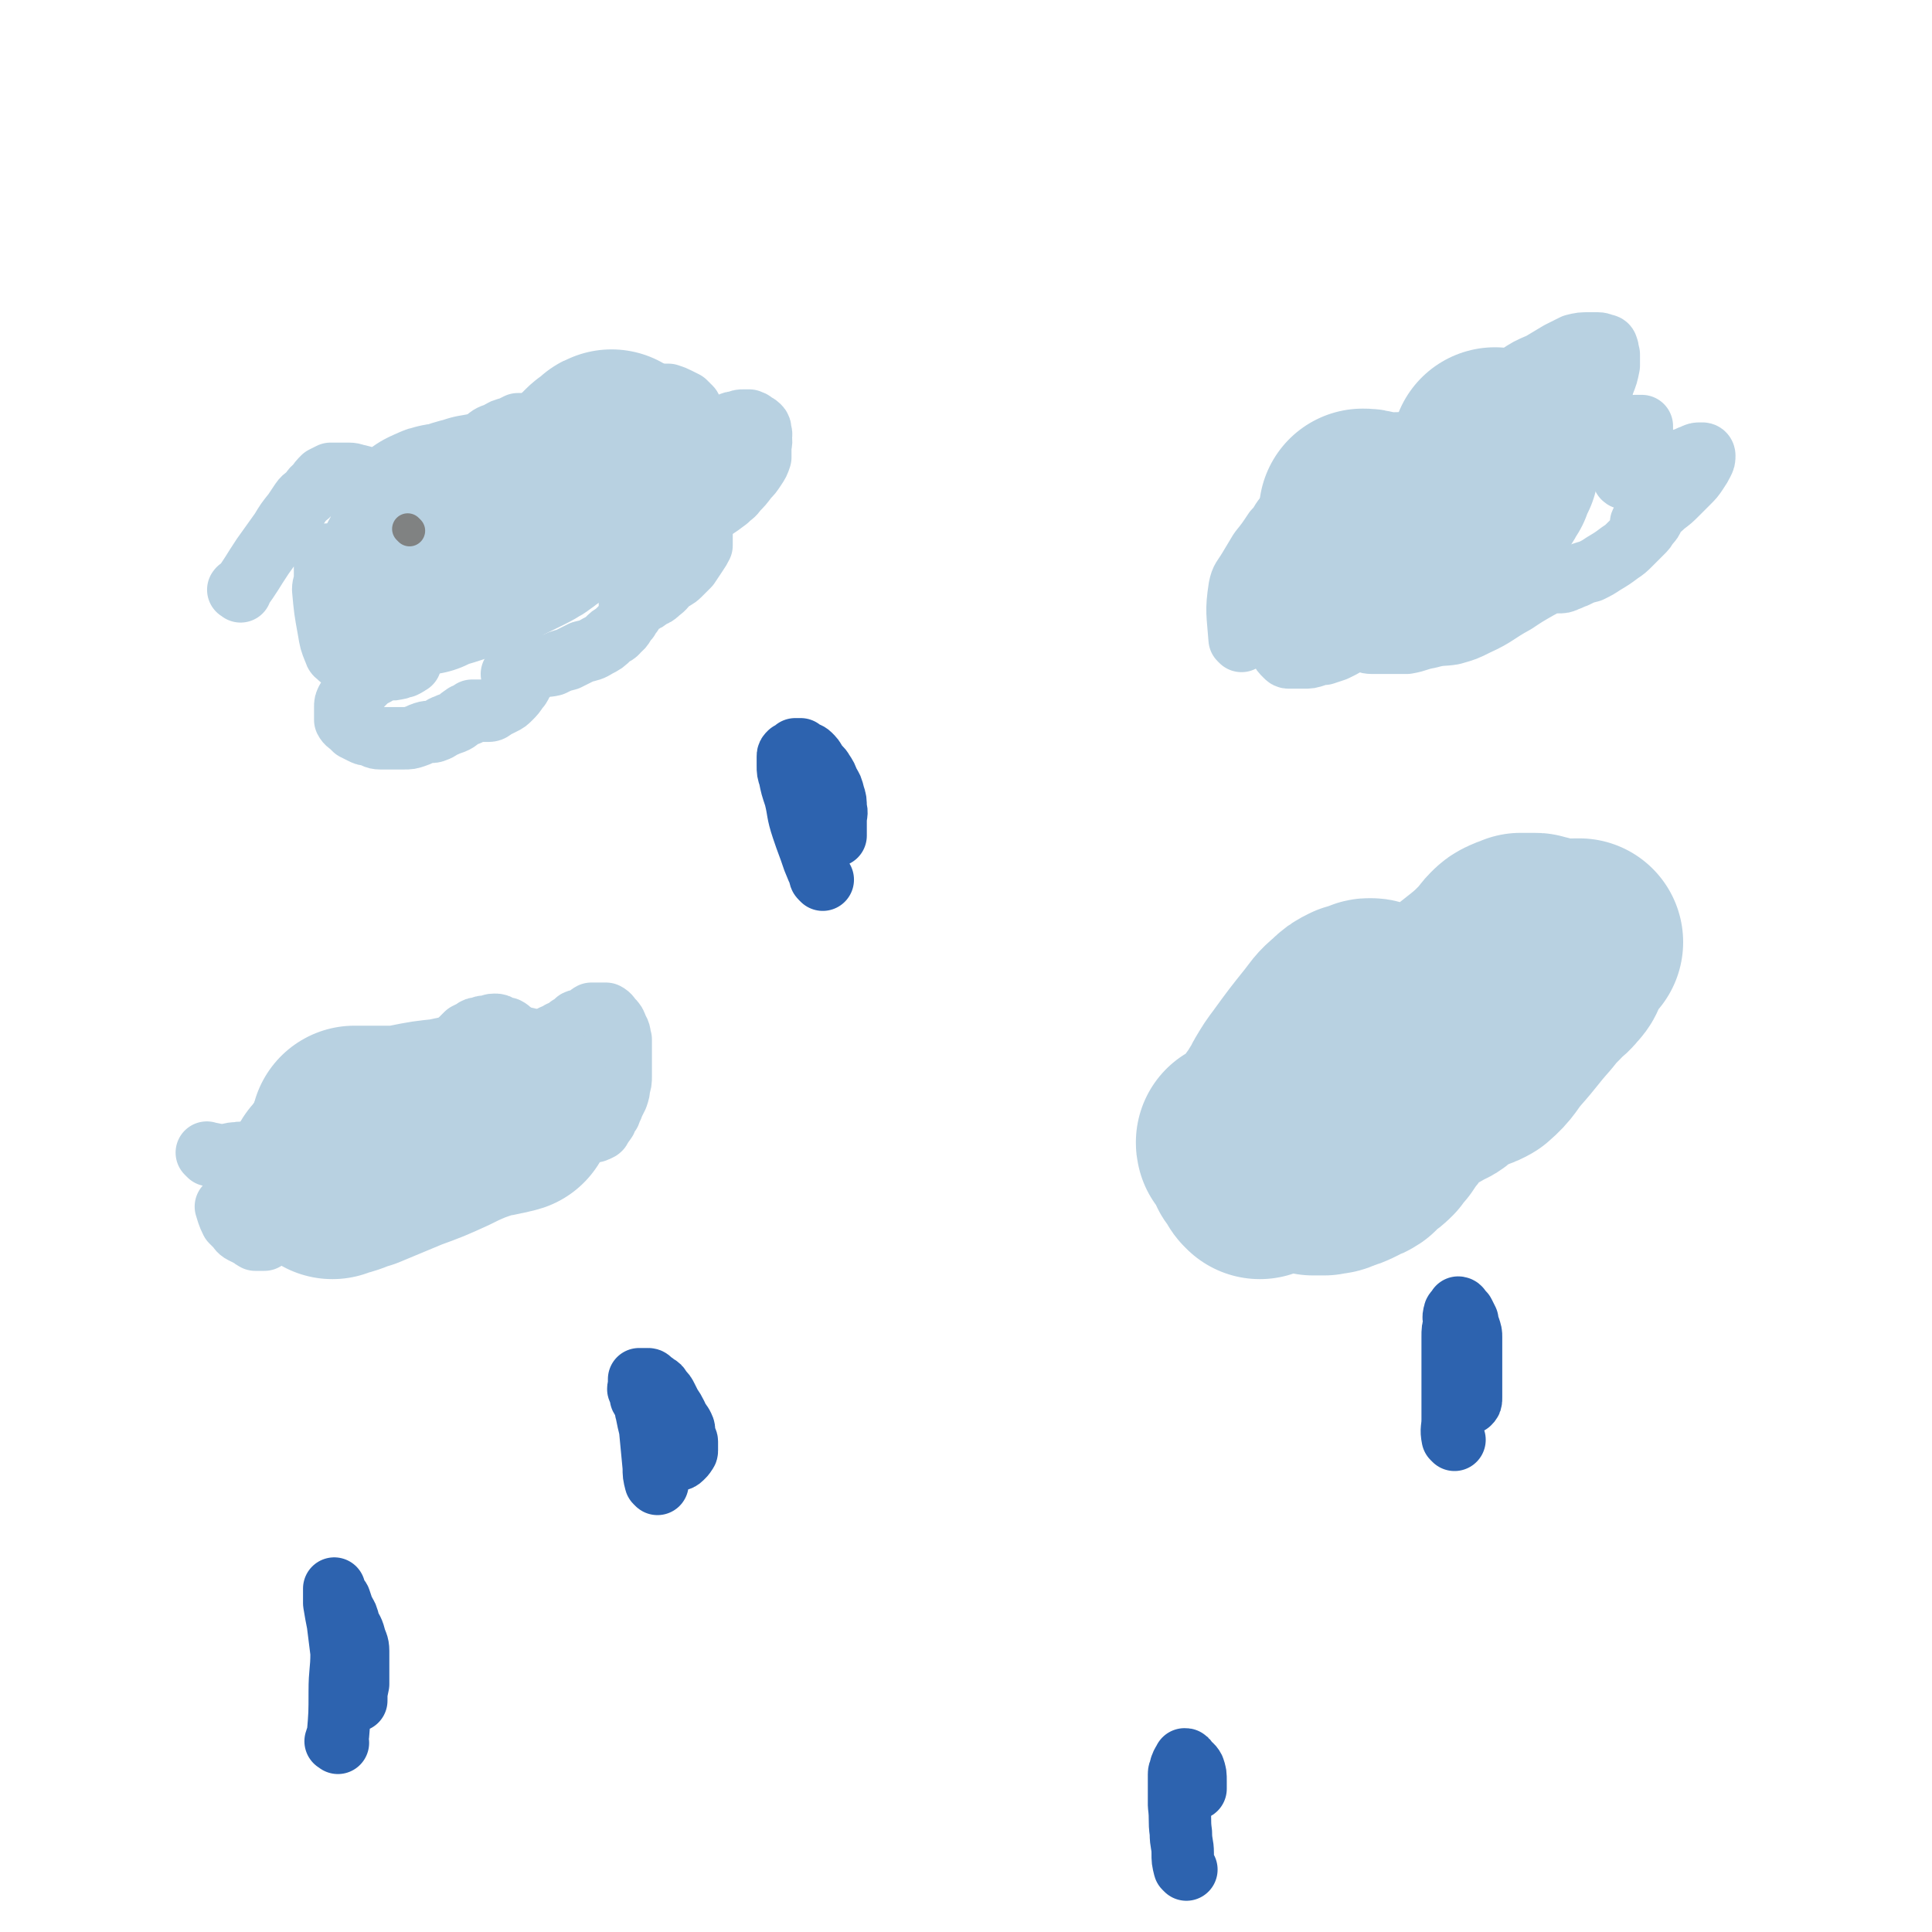 <svg viewBox='0 0 1052 1052' version='1.1' xmlns='http://www.w3.org/2000/svg' xmlns:xlink='http://www.w3.org/1999/xlink'><g fill='none' stroke='#B8D1E1' stroke-width='34' stroke-linecap='round' stroke-linejoin='round'><path d='M131,322c-1,-1 -2,-1 -1,-1 0,-1 1,1 1,0 6,-8 6,-9 12,-18 5,-7 5,-7 10,-14 3,-5 3,-5 7,-10 2,-3 2,-3 4,-6 2,-3 3,-2 5,-5 1,-1 1,-2 3,-3 2,-3 2,-3 4,-5 2,-1 2,-1 4,-2 3,0 3,0 5,0 3,0 3,0 5,0 3,0 3,1 5,1 4,1 4,1 7,3 3,1 3,1 6,3 4,1 4,2 8,3 2,2 2,1 5,2 2,1 2,1 4,2 3,0 3,0 5,0 2,0 2,0 3,0 3,0 3,1 5,0 2,-1 1,-2 2,-3 2,-2 2,-3 3,-5 2,-2 2,-2 4,-3 2,-3 3,-2 5,-5 1,-2 1,-2 2,-4 2,-3 2,-3 4,-5 1,-2 1,-2 3,-4 2,-2 2,-2 3,-3 3,-3 4,-3 7,-4 3,-2 3,-2 7,-3 2,-1 2,-1 4,-2 2,0 2,0 5,0 2,0 2,-1 4,0 2,1 2,1 3,2 2,2 2,2 4,3 3,2 2,2 5,5 1,0 1,0 2,1 0,1 0,2 1,2 2,1 2,1 4,1 1,0 1,0 2,0 2,0 2,0 4,-1 2,0 2,0 3,-1 3,-2 3,-2 6,-4 3,-2 3,-1 6,-3 2,-2 2,-2 4,-4 1,-1 2,-1 3,-2 3,-2 3,-2 6,-4 2,-2 2,-2 5,-4 2,-2 2,-2 4,-4 3,-1 3,0 5,-1 2,-1 2,-2 3,-2 2,0 2,0 3,0 3,1 3,1 5,2 2,1 2,1 4,2 2,2 2,2 3,3 1,2 1,2 2,4 1,2 2,2 3,4 1,2 1,2 1,4 0,2 0,2 0,3 0,2 0,3 0,4 0,0 0,-1 0,0 0,0 0,1 0,1 0,-1 0,-1 1,-2 1,-1 2,-1 3,-2 2,-1 2,-1 3,-2 2,-1 2,-1 4,-3 2,-1 2,-1 4,-2 2,-1 2,-1 4,-1 2,-1 2,-1 4,-1 2,0 2,0 3,0 1,1 1,0 2,1 1,1 2,1 3,2 1,1 1,1 1,3 1,2 0,2 0,3 1,3 0,3 0,6 0,2 0,3 0,5 -1,3 -1,3 -3,6 -2,3 -2,3 -4,5 -3,4 -3,4 -6,7 -2,3 -2,2 -5,5 -4,3 -4,3 -7,5 -3,2 -3,2 -6,4 -3,2 -3,2 -6,3 -2,1 -2,1 -4,1 -2,1 -2,1 -4,2 -1,1 -1,1 -1,1 -1,0 0,-1 1,-1 1,0 1,0 3,0 1,0 1,0 2,0 2,0 2,0 4,0 1,0 1,0 2,0 1,0 1,0 2,1 0,0 0,1 0,1 0,2 0,2 0,3 0,2 0,2 0,5 -1,2 -1,2 -3,5 -2,3 -2,3 -4,6 -2,2 -2,2 -5,5 -2,2 -3,2 -6,4 -2,2 -2,3 -5,5 -2,2 -2,2 -5,3 -2,2 -2,2 -5,3 -1,0 -1,1 -3,1 -1,0 -1,0 -2,0 -1,0 -1,0 -1,0 0,0 1,0 1,1 0,1 0,1 0,2 0,1 0,1 0,2 -1,1 -1,1 -2,3 -3,3 -2,4 -5,6 -2,3 -3,2 -5,4 -3,3 -3,3 -7,5 -3,2 -4,2 -8,3 -4,2 -4,2 -8,4 -4,1 -4,1 -8,3 -4,1 -4,0 -8,1 -2,1 -2,2 -4,3 -2,0 -3,0 -5,0 -1,0 -1,1 -3,1 0,0 0,0 -1,0 -1,0 -2,0 -1,0 0,0 0,0 1,0 1,0 1,0 2,0 0,0 0,0 1,0 1,0 1,0 2,0 0,0 0,0 1,0 0,0 0,0 0,0 0,0 0,1 0,1 -1,2 -1,2 -2,4 -1,2 -1,2 -2,3 -2,3 -2,3 -4,5 -2,2 -2,2 -4,3 -2,1 -2,1 -4,2 -2,1 -2,2 -4,2 -2,0 -2,0 -3,0 -1,0 -1,0 -2,0 -1,0 -1,0 -2,0 0,0 0,0 0,0 -1,0 -1,0 -1,0 -1,0 -1,0 -1,0 -1,1 -1,1 -2,2 -2,0 -2,0 -3,1 -2,1 -2,2 -4,3 -2,1 -3,1 -5,2 -3,1 -3,2 -6,3 -2,1 -3,0 -6,1 -3,1 -2,1 -5,2 -3,1 -3,1 -6,1 -4,0 -4,0 -7,0 -3,0 -3,0 -6,0 -3,0 -3,-1 -6,-2 -2,0 -2,0 -4,-1 -2,-1 -2,-1 -4,-2 -1,-1 -1,-1 -2,-2 -1,-1 -2,-1 -3,-3 0,-1 0,-1 0,-2 0,-2 0,-2 0,-5 0,-2 0,-2 1,-4 2,-3 2,-2 5,-5 2,-2 2,-2 4,-4 3,-3 3,-3 7,-5 3,-2 3,-2 6,-3 2,-1 2,-1 5,-2 2,0 2,0 4,-1 1,0 1,0 2,0 0,0 0,0 1,0 0,0 1,0 0,0 -1,1 -1,1 -3,2 -2,0 -2,1 -4,1 -3,1 -3,0 -6,0 -3,1 -3,1 -7,1 -3,0 -3,0 -5,-1 -3,-1 -3,-1 -5,-2 -2,-1 -2,0 -5,-2 -1,0 -1,-1 -3,-2 -2,-2 -2,-1 -3,-4 -2,-5 -2,-5 -3,-11 -2,-11 -2,-11 -3,-22 0,-3 1,-3 1,-7 0,-3 0,-3 0,-7 1,-2 1,-2 1,-5 0,0 0,0 0,0 '/><path d='M676,349c-1,-1 -1,-1 -1,-1 -1,-14 -2,-15 0,-28 1,-5 2,-5 5,-10 3,-5 3,-5 6,-10 4,-5 4,-5 8,-11 4,-4 3,-5 7,-9 3,-2 3,-2 5,-3 2,-1 3,-2 5,-1 1,1 1,2 2,3 0,2 0,3 0,5 0,2 -1,2 -2,4 0,2 0,2 -1,4 -1,0 -1,0 -1,1 -1,1 -1,1 -1,1 0,0 0,-1 1,-2 2,-2 2,-2 4,-4 3,-3 2,-3 5,-6 3,-3 3,-3 6,-6 7,-8 7,-8 14,-14 4,-4 4,-4 8,-7 3,-2 4,-2 7,-4 4,-2 4,-2 8,-3 3,-2 3,-2 6,-3 2,0 2,0 5,0 2,0 2,0 4,0 2,0 2,0 3,0 1,0 1,0 2,0 0,0 0,0 0,0 1,0 1,0 2,0 0,0 0,0 0,0 2,-1 2,-1 3,-2 2,-2 2,-2 4,-4 6,-6 6,-6 11,-11 13,-11 12,-12 25,-23 6,-4 6,-4 13,-7 5,-3 5,-3 10,-6 4,-2 4,-2 8,-4 4,-1 4,-1 9,-1 2,0 2,0 4,0 2,0 3,1 4,1 1,0 -1,0 0,0 0,0 1,0 1,1 1,2 0,2 1,4 0,3 0,3 0,6 -1,5 -1,5 -3,10 -3,12 -3,12 -7,23 -1,3 -2,3 -3,6 -1,2 -1,2 -2,4 0,1 0,2 0,3 0,0 0,-1 1,-1 1,0 1,0 2,-1 2,0 2,0 3,-1 2,-1 2,-2 4,-3 3,-1 3,-1 6,-2 3,-1 2,-1 5,-3 2,0 3,0 5,-1 1,0 1,-1 3,-1 1,0 1,0 2,0 1,0 1,0 2,0 0,0 0,0 0,1 0,1 0,1 0,2 -1,3 0,3 -1,5 -1,3 -1,3 -2,6 -2,3 -2,3 -3,6 -1,2 -1,3 -2,5 -1,1 -2,1 -2,2 0,1 0,1 0,1 1,1 1,0 2,0 2,0 2,0 4,-1 3,-1 3,-1 7,-2 3,-1 3,-2 7,-3 3,-1 3,-1 6,-2 3,-1 4,-1 7,-2 3,-1 2,-1 5,-2 2,-1 2,-1 4,-1 1,0 1,0 1,0 1,0 1,1 1,1 0,2 0,2 -1,4 -1,2 -1,2 -3,5 -2,3 -2,3 -5,6 -3,3 -3,3 -6,6 -3,3 -3,3 -7,6 -2,2 -2,2 -5,4 -2,2 -2,2 -4,3 -1,1 -1,1 -2,1 -1,1 -2,2 -1,2 0,-1 1,-1 2,-2 1,-1 1,-1 1,-1 1,-1 1,-1 2,-1 1,0 1,0 1,0 0,2 -1,3 -3,5 -1,2 -1,2 -3,4 -3,3 -3,3 -6,6 -3,3 -3,3 -6,5 -4,3 -4,3 -9,6 -3,2 -3,2 -7,4 -4,1 -4,1 -8,3 -3,1 -2,1 -5,2 -2,1 -2,1 -5,1 -1,0 -1,0 -3,0 0,0 -1,0 -1,0 -1,0 0,-1 0,-1 -1,0 -1,1 -2,1 -2,2 -2,2 -4,3 -7,4 -7,4 -13,8 -11,6 -10,7 -21,12 -6,3 -6,3 -13,5 -6,1 -6,0 -13,2 -6,1 -6,2 -12,3 -6,0 -6,0 -11,0 -4,0 -4,0 -8,0 -3,0 -3,-1 -6,-1 -1,0 -1,0 -2,0 -1,0 -1,-1 -2,-1 0,-1 0,-1 0,-1 0,-1 0,-1 0,-1 0,0 0,1 -1,2 -1,1 -1,0 -2,1 -2,2 -1,2 -3,3 -2,1 -2,1 -4,2 -3,1 -3,1 -6,2 -3,0 -3,0 -5,1 -3,1 -3,1 -6,1 -2,0 -2,0 -4,0 -2,0 -2,0 -4,0 -1,0 -1,0 -2,-1 -2,-2 -2,-2 -3,-4 0,-2 0,-2 0,-4 0,-4 -1,-4 0,-8 0,-3 0,-3 1,-6 2,-5 2,-5 4,-10 0,-1 0,-1 1,-2 '/></g>
<g fill='none' stroke='#B8D1E1' stroke-width='113' stroke-linecap='round' stroke-linejoin='round'><path d='M230,311c-1,-1 -2,-1 -1,-1 3,-2 4,-1 8,-2 14,-4 14,-5 27,-10 9,-4 9,-4 17,-8 6,-3 6,-3 11,-7 5,-3 5,-4 9,-7 4,-3 4,-3 8,-7 4,-3 4,-3 8,-6 3,-2 3,-2 6,-5 3,-2 3,-2 6,-5 1,-1 1,-1 2,-3 1,-1 1,-2 2,-3 0,0 0,1 0,1 0,-1 0,-2 0,-1 -1,0 -1,0 -2,1 -1,1 -1,1 -2,2 -2,1 -2,1 -3,2 -1,1 -1,1 -3,3 -1,1 -1,1 -3,3 -1,1 -1,1 -3,3 -2,1 -2,1 -4,3 -2,2 -2,2 -5,4 -3,1 -3,1 -5,3 -4,1 -4,1 -8,3 -6,2 -6,2 -12,4 -11,2 -12,2 -23,4 -3,1 -3,1 -7,2 -3,1 -3,1 -6,2 -3,1 -3,0 -5,1 -2,0 -2,0 -3,1 -1,0 -1,0 -3,1 0,0 0,0 0,0 '/><path d='M738,305c-1,-1 -2,-1 -1,-1 5,-2 6,-1 12,-3 15,-5 16,-5 30,-11 9,-4 9,-5 17,-11 3,-2 3,-3 6,-6 3,-4 3,-4 6,-7 2,-3 1,-3 3,-5 0,-2 0,-2 1,-3 1,-2 1,-2 2,-4 0,-1 0,-1 0,-2 0,-3 0,-3 0,-5 0,0 0,0 0,0 0,0 0,-1 0,-1 0,-1 0,0 0,1 0,2 0,2 0,4 0,2 -1,2 -1,3 -1,3 -1,3 -2,5 -1,2 -1,2 -2,4 -2,3 -2,2 -4,4 -2,2 -1,3 -3,4 -3,2 -3,2 -7,3 -4,2 -4,2 -8,3 -6,2 -6,2 -12,3 -12,1 -12,1 -24,1 -2,0 -2,-1 -4,-1 -2,-1 -3,-1 -5,-1 '/></g>
<g fill='none' stroke='#B8D1E1' stroke-width='34' stroke-linecap='round' stroke-linejoin='round'><path d='M114,629c-1,-1 -2,-2 -1,-1 3,0 4,1 8,1 4,0 4,-1 8,-1 4,-1 5,1 9,-1 3,-1 3,-2 5,-4 3,-3 3,-4 5,-7 2,-3 3,-3 5,-7 3,-3 2,-3 5,-7 2,-3 3,-3 6,-6 2,-3 1,-3 4,-6 2,-2 2,-2 5,-4 2,-2 2,-3 4,-4 2,-1 3,-1 5,-2 3,-1 3,-1 6,-1 3,0 3,0 6,0 3,0 3,0 6,0 2,0 2,0 5,0 3,1 3,1 6,2 2,1 2,1 4,1 2,1 2,1 4,1 1,0 1,0 3,0 1,1 1,1 2,1 1,0 1,0 3,0 1,-1 1,-1 3,-1 1,-1 1,-1 3,-1 1,-1 1,-1 3,-3 1,-1 1,-1 3,-3 2,-1 2,-1 4,-3 2,-2 2,-2 4,-4 2,-1 2,-1 4,-3 1,-1 1,-1 3,-3 2,-1 2,-1 4,-2 1,-1 1,-1 3,-1 2,-1 2,-1 4,-1 2,0 2,-1 4,-1 2,0 2,0 3,1 2,0 2,1 4,1 2,1 2,2 4,3 1,1 1,1 3,2 1,1 1,1 3,2 1,1 1,1 3,1 1,0 1,0 2,0 1,0 1,0 3,0 2,0 2,0 3,-1 2,-1 2,-2 4,-3 2,-1 2,0 4,-2 3,-1 3,-1 5,-3 2,-1 2,-1 4,-3 2,-1 3,0 5,-1 2,-1 1,-2 3,-3 2,0 2,0 4,0 1,0 1,0 3,0 0,0 1,0 1,0 2,1 2,2 3,3 2,2 2,2 3,5 2,3 1,3 2,6 0,3 0,3 0,6 0,3 0,3 0,7 0,3 0,3 0,7 0,3 0,3 -1,6 0,2 0,2 -1,5 -1,2 -1,2 -2,4 -1,3 -1,2 -2,5 -1,1 -1,1 -2,2 0,2 0,2 -1,3 -1,2 -1,1 -2,2 0,1 0,2 -1,2 -1,1 -1,0 -2,1 -1,0 -1,0 -2,0 -1,0 -1,1 -3,1 -1,0 -1,0 -2,0 -1,0 -1,0 -2,1 -2,0 -2,0 -3,0 -1,0 -1,0 -2,1 -1,0 -1,0 -2,1 -3,1 -3,1 -5,2 -2,2 -2,2 -4,3 -3,2 -3,2 -5,4 -3,2 -3,2 -6,5 -3,2 -3,2 -6,4 -3,2 -2,3 -6,4 -3,3 -3,2 -7,4 -4,2 -3,2 -7,3 -3,2 -3,2 -7,3 -3,2 -3,2 -7,3 -3,2 -3,2 -7,3 -4,1 -4,1 -7,2 -5,1 -5,1 -9,2 -4,0 -4,0 -8,0 -4,0 -4,0 -8,0 -3,0 -3,0 -7,0 -4,0 -4,0 -8,-1 -3,0 -3,-1 -6,-1 -3,-1 -3,0 -6,-1 -3,0 -3,-1 -6,-1 -3,0 -3,0 -5,0 -2,0 -2,0 -4,0 -2,0 -3,0 -5,1 -2,1 -1,1 -3,2 -2,1 -2,1 -4,2 -2,0 -2,1 -3,2 -2,2 -2,2 -3,3 -1,1 -1,1 -2,2 -1,1 -1,2 -1,3 -1,0 -1,0 -1,0 -1,1 -1,1 -1,2 -1,0 0,0 0,0 0,0 -1,0 -1,0 -1,0 -1,0 -1,0 -2,0 -2,0 -3,0 -2,-1 -1,-1 -3,-2 -2,-1 -2,-1 -4,-2 -2,-1 -2,-2 -3,-3 -2,-2 -2,-2 -3,-3 -2,-4 -2,-5 -3,-8 '/></g>
<g fill='none' stroke='#B8D1E1' stroke-width='113' stroke-linecap='round' stroke-linejoin='round'><path d='M181,640c-1,-1 -2,-1 -1,-1 0,-1 1,0 3,0 6,-1 6,-2 13,-4 12,-5 12,-5 24,-10 11,-4 11,-4 22,-9 6,-3 6,-3 13,-6 4,-1 4,-2 9,-3 3,-1 3,-1 6,-2 2,0 2,0 4,0 1,0 1,-1 2,-1 1,0 1,0 2,0 0,0 0,0 0,0 -3,1 -3,0 -5,1 -3,1 -3,1 -6,1 -3,1 -3,1 -6,2 -9,1 -9,1 -18,3 -10,1 -10,1 -20,3 -4,1 -4,1 -9,1 -4,0 -4,0 -8,0 -3,0 -3,0 -7,0 -2,0 -2,0 -5,0 -1,0 -1,0 -1,0 '/><path d='M686,640c-1,-1 -1,-1 -1,-1 -1,-1 0,-1 0,-1 -1,-3 -2,-2 -4,-5 -1,-3 -1,-4 -2,-7 -1,-2 -2,-1 -3,-3 -1,0 -1,0 -1,-1 0,0 0,0 0,0 1,0 1,0 2,0 1,0 1,0 2,0 0,0 0,0 1,-1 0,0 0,0 1,0 1,-1 1,0 2,-1 2,-1 1,-2 2,-3 2,-3 2,-2 3,-5 2,-3 2,-3 4,-6 2,-3 3,-2 4,-6 3,-3 2,-4 4,-7 3,-5 3,-5 6,-9 8,-11 8,-11 16,-21 4,-5 4,-6 9,-10 3,-3 3,-3 7,-5 4,-1 5,-2 8,-2 0,-1 -2,0 -2,0 0,0 1,0 2,0 1,-1 1,0 2,0 2,0 2,1 3,1 3,1 3,1 5,2 2,1 2,1 3,2 2,1 2,1 3,3 1,0 1,0 2,1 1,1 1,1 1,1 1,1 1,1 2,1 1,1 1,1 2,1 1,0 1,0 3,-1 2,-1 2,-1 4,-2 3,-2 3,-2 5,-4 3,-3 3,-3 6,-6 3,-2 2,-3 5,-5 8,-7 9,-7 17,-14 3,-3 3,-3 6,-6 2,-2 2,-3 4,-5 2,-2 2,-2 4,-3 2,-1 3,-1 5,-2 0,0 0,0 1,0 1,0 1,0 2,0 0,0 0,0 0,0 2,0 2,0 4,0 2,0 2,0 3,1 1,0 1,0 2,0 1,1 1,1 2,2 2,0 2,0 4,1 1,0 1,0 2,0 1,1 1,1 2,1 1,0 1,0 2,0 1,0 1,-1 2,-1 1,0 1,0 2,0 1,-1 1,-1 2,-1 0,0 0,0 1,0 0,0 0,0 0,0 1,0 1,0 1,0 -1,1 -2,1 -3,2 -1,2 -1,2 -2,4 -1,2 -1,2 -2,4 -2,4 -1,4 -4,7 -3,4 -4,3 -7,7 -4,4 -4,4 -8,9 -8,9 -8,10 -16,19 -6,7 -5,8 -12,14 -7,4 -9,2 -16,6 -2,1 -1,2 -3,4 -3,3 -4,2 -8,4 0,1 0,1 -1,1 -1,1 -1,1 -2,1 -1,0 -1,0 -2,0 -1,0 -1,0 -2,0 -1,0 -1,0 -2,0 0,0 0,0 0,0 -1,0 -1,0 -2,0 -1,0 -1,0 -1,0 -1,1 0,1 0,2 0,0 -1,0 -1,1 -1,2 -1,2 -2,4 -1,2 -1,2 -2,5 -1,2 -1,2 -3,4 -2,3 -2,3 -4,6 -2,2 -2,2 -4,5 -2,2 -2,2 -5,4 -2,2 -2,2 -4,4 -3,2 -3,1 -6,3 -4,2 -4,2 -8,3 -3,2 -3,1 -7,2 -3,0 -3,0 -6,0 -3,-1 -3,-1 -5,-2 -2,-1 -2,-1 -4,-2 '/></g>
<g fill='none' stroke='#2D63AF' stroke-width='34' stroke-linecap='round' stroke-linejoin='round'><path d='M358,808c-1,-1 -1,-1 -1,-1 -1,-4 -1,-4 -1,-8 -1,-10 -1,-11 -2,-21 -1,-4 -1,-4 -2,-9 -1,-3 0,-3 -1,-5 0,-2 -1,-1 -2,-3 0,-1 1,-2 0,-3 0,-1 -1,-1 -1,-1 -1,-1 0,-1 0,-2 0,-1 0,-1 0,-2 0,0 0,0 0,-1 0,-1 0,-1 0,-1 1,0 1,0 2,0 2,0 2,0 3,0 1,0 1,1 1,1 2,1 2,1 3,2 2,1 2,1 3,3 2,2 2,2 3,4 1,2 1,2 2,4 2,3 2,3 3,5 1,2 1,2 1,3 2,2 2,2 3,4 1,2 0,2 0,4 1,1 1,1 1,2 0,1 1,1 1,2 0,1 0,1 0,2 0,1 0,1 0,1 0,1 0,1 0,2 0,1 -1,1 -1,1 0,1 0,1 -1,2 -1,1 -1,1 -1,1 -1,1 -2,1 -3,1 -1,0 -1,1 -2,1 -1,0 -1,-1 -2,-1 -1,0 -2,0 -3,0 '/><path d='M448,479c-1,-1 -1,-1 -1,-1 -1,-1 0,-1 0,-1 -2,-4 -2,-4 -4,-9 -3,-9 -3,-8 -6,-17 -3,-9 -2,-9 -4,-17 -2,-6 -2,-6 -3,-11 -1,-3 -1,-3 -1,-6 0,-2 0,-2 0,-5 0,-1 0,-1 1,-2 0,0 0,0 1,0 1,-1 1,-1 1,-1 1,-1 1,-1 1,-1 1,0 2,0 3,0 0,0 0,1 1,1 2,1 3,1 4,2 2,2 2,2 3,4 2,3 3,3 4,5 2,3 2,3 3,6 2,3 2,3 3,7 1,3 1,3 1,7 1,3 0,3 0,7 0,4 0,4 0,8 '/><path d='M792,784c-1,-1 -1,-1 -1,-1 -1,-5 0,-5 0,-10 0,-6 0,-6 0,-13 0,-9 0,-9 0,-17 0,-8 0,-8 0,-15 0,-4 0,-4 1,-7 0,-3 -1,-3 0,-6 0,-1 1,-1 2,-2 0,0 0,0 1,0 0,-1 -1,-1 -1,-1 0,0 1,1 1,1 1,1 1,1 2,2 1,2 1,2 2,4 0,2 0,2 1,4 1,3 1,3 1,5 0,3 0,3 0,5 0,3 0,3 0,7 0,2 0,2 0,4 0,3 0,3 0,6 0,2 0,2 0,4 0,2 0,2 0,4 0,2 0,2 0,3 0,2 0,2 -1,3 '/><path d='M184,949c-1,-1 -2,-1 -1,-1 0,-2 1,-2 1,-3 1,-12 1,-12 1,-24 0,-11 1,-11 1,-21 -1,-8 -1,-8 -2,-16 -1,-5 -1,-5 -2,-11 0,-2 0,-2 0,-5 0,-1 0,-1 0,-3 0,0 0,0 0,0 0,1 0,2 0,3 1,2 2,1 3,3 1,3 1,3 2,6 2,3 2,3 3,7 1,3 2,3 3,7 1,4 2,4 2,8 0,9 0,9 0,18 -1,5 -1,4 -1,9 '/><path d='M646,1018c-1,-1 -1,-1 -1,-1 -1,-4 -1,-4 -1,-8 0,-5 -1,-5 -1,-11 -1,-7 0,-7 -1,-15 0,-5 0,-5 0,-11 0,-3 0,-3 0,-6 0,-2 1,-2 1,-4 1,-1 0,-1 1,-2 0,-1 1,0 1,-1 0,-1 0,-1 0,-1 0,0 0,0 0,0 1,0 1,0 1,1 2,2 3,2 4,4 1,3 1,3 1,7 0,2 0,2 0,4 '/></g>
<g fill='none' stroke='#808282' stroke-width='17' stroke-linecap='round' stroke-linejoin='round'><path d='M223,289c-1,-1 -1,-1 -1,-1 '/></g>
</svg>